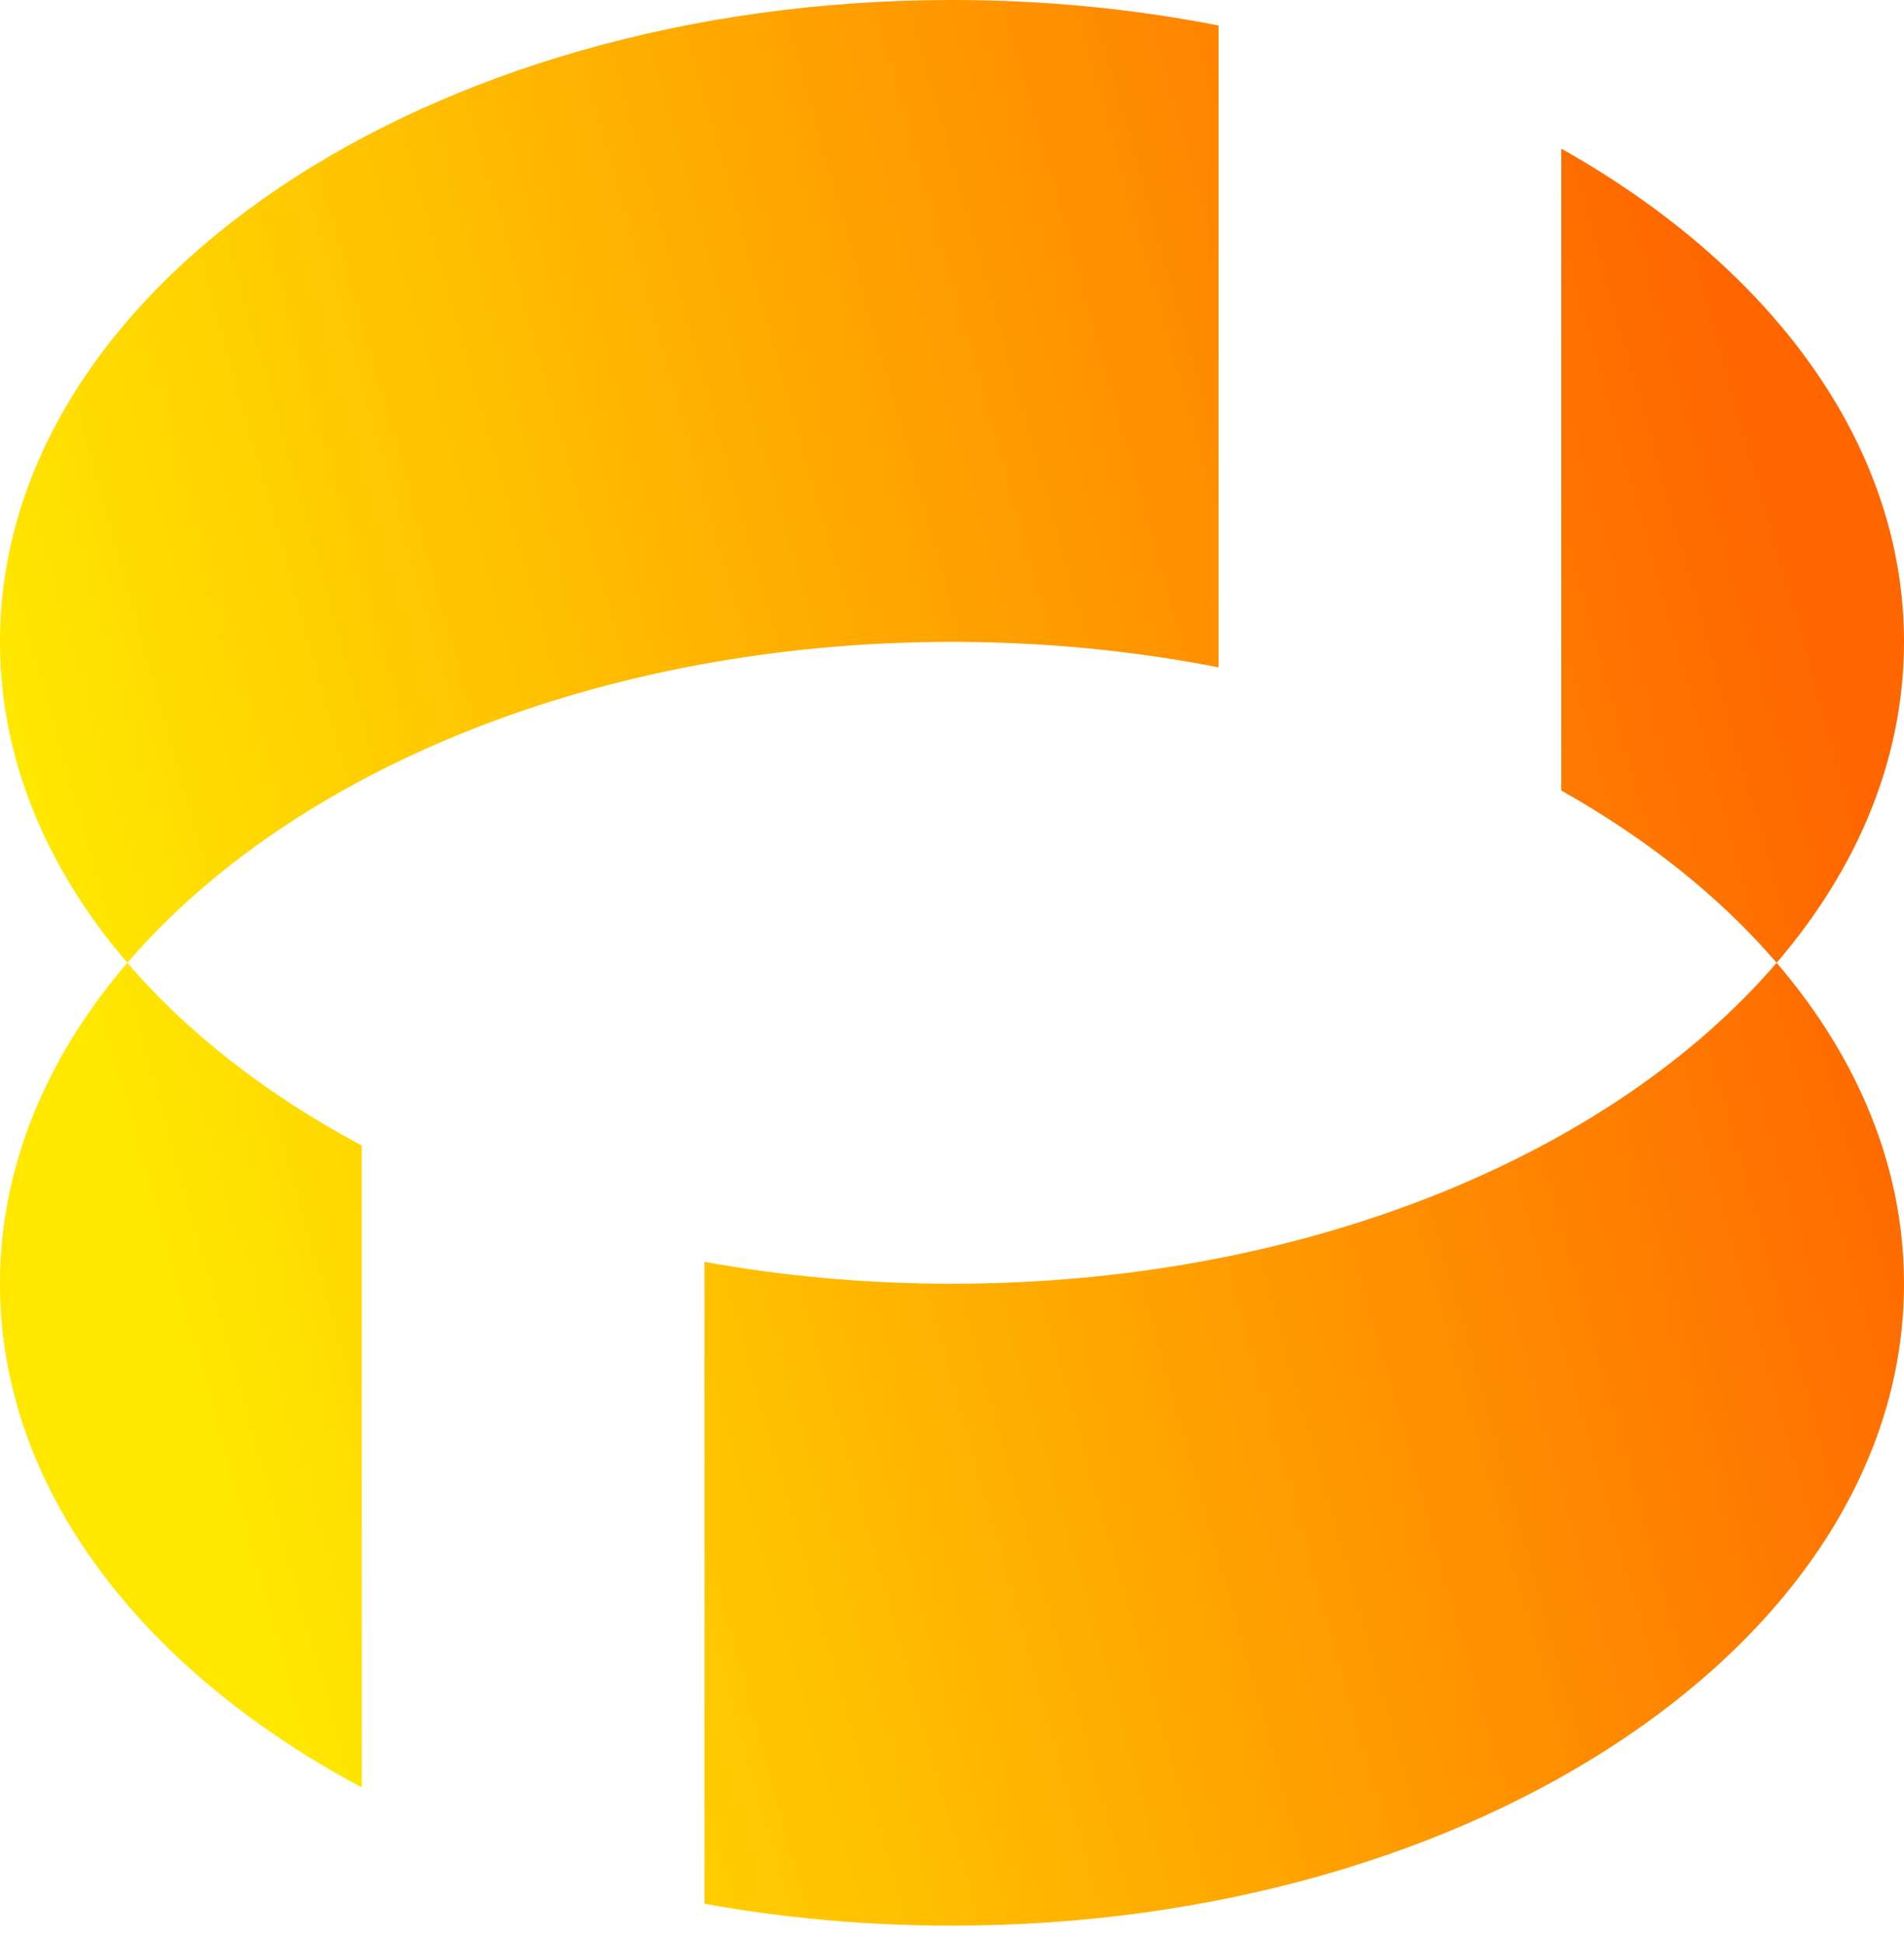 <svg width="100" height="102" viewBox="0 0 100 102" fill="none" xmlns="http://www.w3.org/2000/svg">
<path fill-rule="evenodd" clip-rule="evenodd" d="M64 1.339C59.558 0.467 54.86 0 50 0C22.386 0 0 15.086 0 33.696C0 39.834 2.435 45.588 6.689 50.544C2.435 55.501 0 61.255 0 67.392C0 78.111 7.426 87.661 19 93.832V60.136C14.053 57.498 9.864 54.244 6.689 50.544C15.334 40.472 31.493 33.696 50 33.696C54.86 33.696 59.558 34.163 64 35.035V1.339ZM82 41.5C86.513 44.036 90.352 47.097 93.311 50.544C84.666 60.616 68.507 67.392 50 67.392C45.503 67.392 41.145 66.993 37 66.242V99.939C41.145 100.689 45.503 101.089 50 101.089C77.614 101.089 100 86.002 100 67.392C100 61.255 97.565 55.501 93.311 50.544C97.565 45.588 100 39.834 100 33.696C100 23.29 93 13.985 82 7.804V41.5Z" fill="url(#paint0_linear_21_8)"/>
<defs>
<linearGradient id="paint0_linear_21_8" x1="11" y1="76" x2="100" y2="51" gradientUnits="userSpaceOnUse">
<stop stop-color="#FFE700"/>
<stop offset="0.005" stop-color="#FFE700"/>
<stop offset="1" stop-color="#FF6600"/>
</linearGradient>
</defs>
</svg>
